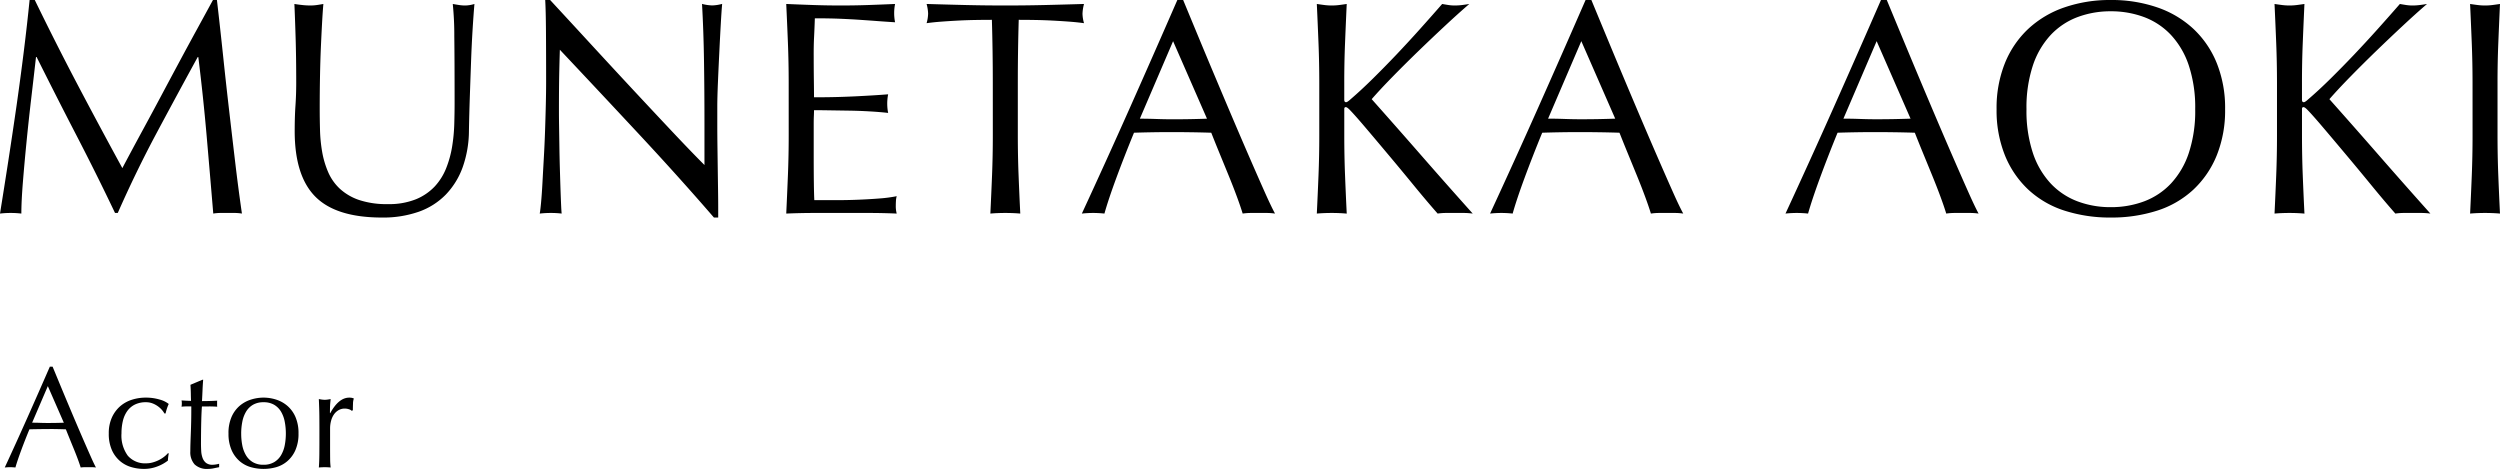 <svg xmlns="http://www.w3.org/2000/svg" width="294.984" height="55.332" viewBox="0 0 294.984 55.332">
  <g id="グループ_3578" data-name="グループ 3578" transform="translate(-258.728 -1303.872)">
    <path id="パス_2344" data-name="パス 2344" d="M5.832-25.128q2.484,5.112,5.022,9.936t5.31,9.9q.36-.684,1.044-1.962t1.584-2.934q.9-1.656,1.926-3.582t2.088-3.906q1.062-1.98,2.106-3.888t1.944-3.564h.468q.4,3.456.738,6.678t.7,6.336q.36,3.114.72,6.156t.792,6.03A5.141,5.141,0,0,0,29.43,0H27.738a5.141,5.141,0,0,0-.846.072q-.4-4.788-.792-9.288t-.972-9.18h-.072q-2.484,4.536-4.878,9.018T15.624,0H15.3q-2.16-4.536-4.518-9.09T6.048-18.4H5.976q-.252,2.232-.558,4.842T4.86-8.406q-.252,2.538-.432,4.788T4.248.072A10.2,10.2,0,0,0,2.988,0a10.2,10.2,0,0,0-1.26.072Q2.2-2.844,2.7-6.084T3.672-12.6q.468-3.276.864-6.462t.684-6.066ZM55.368-12.96q0-5.112-.036-7.884a36.62,36.62,0,0,0-.18-3.816q.4.072.756.126a4.847,4.847,0,0,0,.72.054,3.891,3.891,0,0,0,1.08-.18q-.108,1.26-.216,3.006t-.18,3.744q-.072,2-.144,4.1T57.06-9.72a13.022,13.022,0,0,1-.738,4.32,9.063,9.063,0,0,1-2,3.24A8.32,8.32,0,0,1,51.138-.144,12.709,12.709,0,0,1,46.8.54q-5.4,0-7.848-2.448T36.5-9.648q0-1.692.09-3.006t.09-2.682q0-3.024-.072-5.364t-.144-3.96q.432.072.936.126a8.824,8.824,0,0,0,.936.054,5.467,5.467,0,0,0,.774-.054q.378-.054.774-.126-.072.792-.144,2.07t-.144,2.9q-.072,1.62-.108,3.492t-.036,3.888q0,1.224.036,2.538a17.735,17.735,0,0,0,.252,2.556,10.636,10.636,0,0,0,.7,2.376,5.854,5.854,0,0,0,1.386,1.98A6.376,6.376,0,0,0,44.1-1.53a10.2,10.2,0,0,0,3.384.486,8.5,8.5,0,0,0,3.33-.576,6.353,6.353,0,0,0,2.214-1.512,6.914,6.914,0,0,0,1.35-2.16,12.193,12.193,0,0,0,.7-2.556,20,20,0,0,0,.252-2.664Q55.368-11.844,55.368-12.96ZM85.968.54q-4.14-4.788-8.82-9.81t-9.36-9.99q-.036,1.008-.072,2.7t-.036,4.608q0,.756.018,1.872t.036,2.34q.018,1.224.054,2.484t.072,2.34q.036,1.08.072,1.89T68,.072A10.2,10.2,0,0,0,66.744,0a11.439,11.439,0,0,0-1.332.072q.072-.36.162-1.332t.162-2.322q.072-1.35.162-2.934t.144-3.168q.054-1.584.09-3.1t.036-2.7q0-3.456-.018-5.94t-.09-3.708h.576q2.2,2.376,4.7,5.094T76.3-14.67q2.466,2.646,4.68,5t3.87,4.014v-4.9q0-3.78-.054-7.362t-.234-6.75a5.188,5.188,0,0,0,1.224.18,5.022,5.022,0,0,0,1.152-.18q-.072.792-.162,2.376T86.6-18.9q-.09,1.8-.162,3.528T86.364-12.6v2.16q0,1.224.018,2.556T86.418-5.2q.018,1.35.036,2.52t.018,2.034V.54Zm8.82-15.912q0-2.376-.09-4.68t-.2-4.608q1.62.072,3.222.126t3.222.054q1.62,0,3.2-.054t3.2-.126a5.5,5.5,0,0,0-.108,1.08,5.5,5.5,0,0,0,.108,1.08q-1.152-.072-2.106-.144t-2.016-.144q-1.062-.072-2.322-.126t-3.024-.054q-.036,1.152-.09,2.2T97.74-18.4q0,1.4.018,2.736t.018,2.016q1.584,0,2.844-.036t2.3-.09q1.044-.054,1.926-.108T106.524-14a5.678,5.678,0,0,0-.108,1.116,5.5,5.5,0,0,0,.108,1.08q-.936-.108-2.178-.18t-2.484-.09l-2.34-.036q-1.1-.018-1.746-.018,0,.324-.018.7t-.018.954v3.564q0,2.052.018,3.384t.054,2.016h2.52q1.368,0,2.682-.054T105.5-1.71a16.191,16.191,0,0,0,2.034-.27,2.584,2.584,0,0,0-.09.558q-.018.306-.018.558a3.34,3.34,0,0,0,.108.936Q105.912,0,104.31,0H97.776Q96.156,0,94.5.072q.108-2.3.2-4.59t.09-4.662Zm24.084.036q0-3.744-.108-7.452-.936,0-1.962.018t-2.052.072q-1.026.054-1.98.126t-1.71.18a4.365,4.365,0,0,0,.18-1.152,4.962,4.962,0,0,0-.18-1.116q2.376.072,4.644.126t4.644.054q2.376,0,4.644-.054t4.644-.126a5.022,5.022,0,0,0-.18,1.152,4.27,4.27,0,0,0,.18,1.116q-.756-.108-1.71-.18t-1.98-.126q-1.026-.054-2.052-.072t-1.962-.018q-.108,3.708-.108,7.452v6.192q0,2.376.09,4.68t.2,4.536Q121.284,0,120.348,0t-1.764.072q.108-2.232.2-4.536t.09-4.68Zm17.352,4.212q.936,0,1.944.036t1.944.036q1.008,0,2.016-.018t2.016-.054l-4-9.144ZM152.172.072A6.759,6.759,0,0,0,151.218,0H149.31a6.759,6.759,0,0,0-.954.072q-.252-.828-.684-2t-.954-2.448q-.522-1.278-1.062-2.592t-1.008-2.5q-1.152-.036-2.34-.054t-2.376-.018q-1.116,0-2.2.018t-2.2.054q-1.152,2.808-2.088,5.346t-1.4,4.194a12.357,12.357,0,0,0-2.664,0q2.916-6.3,5.688-12.528t5.58-12.672h.684q.864,2.088,1.872,4.518T145.26-15.7q1.044,2.484,2.088,4.932T149.31-6.21q.918,2.106,1.656,3.762T152.172.072Zm4.932,0q.108-2.232.2-4.536t.09-4.68v-6.192q0-2.376-.09-4.662t-.2-4.662q.468.072.9.126a6.959,6.959,0,0,0,.864.054,6.959,6.959,0,0,0,.864-.054q.432-.054.9-.126-.108,2.376-.2,4.662t-.09,4.662v1.98q0,.288.216.288.144,0,.5-.324,1.26-1.08,2.646-2.448t2.79-2.844q1.4-1.476,2.772-3.006t2.628-2.97q.4.072.756.126a4.847,4.847,0,0,0,.72.054,6.959,6.959,0,0,0,.864-.054q.432-.054.864-.126-1.26,1.08-2.844,2.556t-3.186,3.024q-1.6,1.548-3.06,3.042t-2.43,2.61q2.916,3.276,5.886,6.678T175.5.072A8.163,8.163,0,0,0,174.42,0h-2.07a7,7,0,0,0-.99.072q-1.3-1.476-2.862-3.384T165.438-7q-1.494-1.782-2.7-3.2t-1.782-2q-.288-.288-.432-.288-.18,0-.18.216v3.132q0,2.376.09,4.68t.2,4.536Q159.8,0,158.868,0T157.1.072Zm27.288-11.2q.936,0,1.944.036t1.944.036q1.008,0,2.016-.018t2.016-.054l-4-9.144ZM200.34.072A6.759,6.759,0,0,0,199.386,0h-1.908a6.759,6.759,0,0,0-.954.072q-.252-.828-.684-2t-.954-2.448q-.522-1.278-1.062-2.592t-1.008-2.5q-1.152-.036-2.34-.054T188.1-9.54q-1.116,0-2.2.018t-2.2.054q-1.152,2.808-2.088,5.346t-1.4,4.194a12.357,12.357,0,0,0-2.664,0q2.916-6.3,5.688-12.528t5.58-12.672h.684q.864,2.088,1.872,4.518t2.052,4.914q1.044,2.484,2.088,4.932t1.962,4.554q.918,2.106,1.656,3.762T200.34.072Zm18.9-11.2q.936,0,1.944.036t1.944.036q1.008,0,2.016-.018t2.016-.054l-4-9.144ZM235.188.072A6.759,6.759,0,0,0,234.234,0h-1.908a6.759,6.759,0,0,0-.954.072q-.252-.828-.684-2t-.954-2.448q-.522-1.278-1.062-2.592t-1.008-2.5q-1.152-.036-2.34-.054t-2.376-.018q-1.116,0-2.2.018t-2.2.054Q217.4-6.66,216.468-4.122t-1.4,4.194a12.357,12.357,0,0,0-2.664,0q2.916-6.3,5.688-12.528t5.58-12.672h.684q.864,2.088,1.872,4.518t2.052,4.914q1.044,2.484,2.088,4.932t1.962,4.554q.918,2.106,1.656,3.762T235.188.072Zm2.124-12.312a14.166,14.166,0,0,1,.99-5.454,11.382,11.382,0,0,1,2.772-4.05,11.94,11.94,0,0,1,4.266-2.52,16.447,16.447,0,0,1,5.436-.864,16.563,16.563,0,0,1,5.472.864,11.94,11.94,0,0,1,4.266,2.52,11.382,11.382,0,0,1,2.772,4.05,14.166,14.166,0,0,1,.99,5.454,14.166,14.166,0,0,1-.99,5.454,11.382,11.382,0,0,1-2.772,4.05A11.334,11.334,0,0,1,256.248-.27a17.573,17.573,0,0,1-5.472.81,17.449,17.449,0,0,1-5.436-.81,11.333,11.333,0,0,1-4.266-2.466,11.382,11.382,0,0,1-2.772-4.05A14.166,14.166,0,0,1,237.312-12.24Zm23.436,0a15.791,15.791,0,0,0-.756-5.166,9.819,9.819,0,0,0-2.106-3.6,8.391,8.391,0,0,0-3.168-2.106,11.106,11.106,0,0,0-3.942-.684,11,11,0,0,0-3.906.684,8.391,8.391,0,0,0-3.168,2.106,9.819,9.819,0,0,0-2.106,3.6,15.79,15.79,0,0,0-.756,5.166,15.79,15.79,0,0,0,.756,5.166,9.819,9.819,0,0,0,2.106,3.6,8.391,8.391,0,0,0,3.168,2.106,11,11,0,0,0,3.906.684,11.106,11.106,0,0,0,3.942-.684,8.391,8.391,0,0,0,3.168-2.106,9.819,9.819,0,0,0,2.106-3.6A15.791,15.791,0,0,0,260.748-12.24ZM270.108.072q.108-2.232.2-4.536t.09-4.68v-6.192q0-2.376-.09-4.662t-.2-4.662q.468.072.9.126a6.959,6.959,0,0,0,.864.054,6.959,6.959,0,0,0,.864-.054q.432-.054.9-.126-.108,2.376-.2,4.662t-.09,4.662v1.98q0,.288.216.288.144,0,.5-.324,1.26-1.08,2.646-2.448t2.79-2.844q1.4-1.476,2.772-3.006t2.628-2.97q.4.072.756.126a4.847,4.847,0,0,0,.72.054,6.959,6.959,0,0,0,.864-.054q.432-.054.864-.126-1.26,1.08-2.844,2.556t-3.186,3.024q-1.6,1.548-3.06,3.042t-2.43,2.61q2.916,3.276,5.886,6.678T288.5.072A8.162,8.162,0,0,0,287.424,0h-2.07a7,7,0,0,0-.99.072q-1.3-1.476-2.862-3.384T278.442-7q-1.494-1.782-2.7-3.2t-1.782-2q-.288-.288-.432-.288-.18,0-.18.216v3.132q0,2.376.09,4.68t.2,4.536Q272.808,0,271.872,0T270.108.072Zm23.364-15.408q0-2.376-.09-4.662t-.2-4.662q.468.072.9.126a6.959,6.959,0,0,0,.864.054,6.959,6.959,0,0,0,.864-.054q.432-.054.9-.126-.108,2.376-.2,4.662t-.09,4.662v6.192q0,2.376.09,4.68t.2,4.536Q295.884,0,294.948,0t-1.764.072q.108-2.232.2-4.536t.09-4.68Z" transform="translate(257 1329)"/>
    <path id="パス_2345" data-name="パス 2345" d="M3.519-5.253q.442,0,.918.017t.918.017q.476,0,.952-.008t.952-.025L5.372-9.571ZM11.05.034A3.192,3.192,0,0,0,10.6,0H9.7a3.192,3.192,0,0,0-.451.034Q9.129-.357,8.925-.91t-.45-1.156q-.247-.6-.5-1.224T7.5-4.471Q6.953-4.488,6.392-4.5T5.27-4.5q-.527,0-1.037.008T3.2-4.471Q2.652-3.145,2.21-1.947T1.547.034A5.4,5.4,0,0,0,.918,0,5.4,5.4,0,0,0,.289.034Q1.666-2.941,2.975-5.882T5.61-11.866h.323l.884,2.134q.476,1.148.969,2.321t.986,2.329q.493,1.156.927,2.15t.782,1.776Q10.829-.374,11.05.034Zm1.513-4.012a4.458,4.458,0,0,1,.374-1.9A3.87,3.87,0,0,1,13.915-7.2,3.9,3.9,0,0,1,15.3-7.964a5.285,5.285,0,0,1,1.6-.247,5.644,5.644,0,0,1,1.675.23,2.926,2.926,0,0,1,1.063.518,5.016,5.016,0,0,0-.212.536,5.9,5.9,0,0,0-.162.586h-.136a2.4,2.4,0,0,0-.323-.451,2.74,2.74,0,0,0-.485-.425,2.8,2.8,0,0,0-.62-.323,2.115,2.115,0,0,0-.748-.128,2.879,2.879,0,0,0-1.318.28,2.434,2.434,0,0,0-.9.774,3.353,3.353,0,0,0-.51,1.165,6.207,6.207,0,0,0-.161,1.453,4.029,4.029,0,0,0,.748,2.643A2.7,2.7,0,0,0,17-.459a2.745,2.745,0,0,0,.7-.093,3.96,3.96,0,0,0,.7-.255,3.8,3.8,0,0,0,.637-.383,3.234,3.234,0,0,0,.518-.476l.085.051a5.071,5.071,0,0,0-.1.833,4.7,4.7,0,0,1-1.267.7A4.37,4.37,0,0,1,16.694.2a5.3,5.3,0,0,1-1.47-.212,3.586,3.586,0,0,1-1.335-.714,3.658,3.658,0,0,1-.96-1.3A4.685,4.685,0,0,1,12.563-3.978ZM23.7-10.319q-.051.646-.077,1.266T23.562-7.8q.187,0,.7-.009t1.1-.043a.684.684,0,0,0-.017.187v.357a.6.6,0,0,0,.017.17q-.221-.017-.459-.026t-.51-.008h-.833q-.017.068-.042.544T23.477-5.5q-.017.655-.025,1.369t-.009,1.275q0,.476.026.935a2.8,2.8,0,0,0,.161.825,1.338,1.338,0,0,0,.408.586,1.213,1.213,0,0,0,.782.221,2.632,2.632,0,0,0,.365-.034,2.866,2.866,0,0,0,.4-.085V0q-.289.051-.638.127A3.13,3.13,0,0,1,24.276.2a2.112,2.112,0,0,1-1.581-.527,2.14,2.14,0,0,1-.51-1.547q0-.459.017-.995t.042-1.173q.026-.638.042-1.411T22.3-7.174H21.76q-.136,0-.289.008t-.323.026q.017-.1.026-.2t.008-.2q0-.085-.008-.17t-.026-.17q.765.051,1.122.051-.017-.34-.025-.85T22.2-9.724l1.411-.595Zm4.488,6.341A7.278,7.278,0,0,0,28.313-2.6a3.668,3.668,0,0,0,.434,1.181,2.322,2.322,0,0,0,.816.824,2.406,2.406,0,0,0,1.258.306A2.406,2.406,0,0,0,32.079-.6a2.322,2.322,0,0,0,.816-.824A3.668,3.668,0,0,0,33.328-2.6a7.277,7.277,0,0,0,.128-1.377,7.277,7.277,0,0,0-.128-1.377A3.668,3.668,0,0,0,32.9-6.536a2.322,2.322,0,0,0-.816-.825,2.406,2.406,0,0,0-1.258-.306,2.406,2.406,0,0,0-1.258.306,2.322,2.322,0,0,0-.816.825,3.668,3.668,0,0,0-.434,1.181A7.278,7.278,0,0,0,28.186-3.978Zm-1.5,0a4.745,4.745,0,0,1,.366-1.964,3.642,3.642,0,0,1,.96-1.309,3.8,3.8,0,0,1,1.334-.731,4.94,4.94,0,0,1,1.471-.23,4.911,4.911,0,0,1,1.479.23,3.81,3.81,0,0,1,1.326.731,3.642,3.642,0,0,1,.96,1.309,4.745,4.745,0,0,1,.366,1.964,4.745,4.745,0,0,1-.366,1.963,3.642,3.642,0,0,1-.96,1.309A3.5,3.5,0,0,1,32.3,0a5.478,5.478,0,0,1-1.479.2A5.51,5.51,0,0,1,29.35,0a3.488,3.488,0,0,1-1.334-.705,3.642,3.642,0,0,1-.96-1.309A4.745,4.745,0,0,1,26.69-3.978ZM41.242-6.647a.759.759,0,0,0-.332-.187,1.529,1.529,0,0,0-.5-.085,1.432,1.432,0,0,0-.731.187,1.7,1.7,0,0,0-.544.5,2.389,2.389,0,0,0-.34.748,3.487,3.487,0,0,0-.119.926v1.87q0,1.139.008,1.743a8.4,8.4,0,0,0,.06.978Q38.4,0,38.063,0q-.374,0-.714.034.051-.578.06-1.572t.008-2.439v-.544q0-.663-.008-1.53t-.06-1.989q.187.034.357.059a2.406,2.406,0,0,0,.357.026,2.181,2.181,0,0,0,.323-.026q.17-.025.357-.059-.068.612-.076.969t-.009.68l.034.017q1-1.836,2.244-1.836a1.761,1.761,0,0,1,.264.017,1.345,1.345,0,0,1,.28.085,1.911,1.911,0,0,0-.1.621q-.017.416-.017.756Z" transform="translate(259 1359)"/>
  </g>
</svg>
